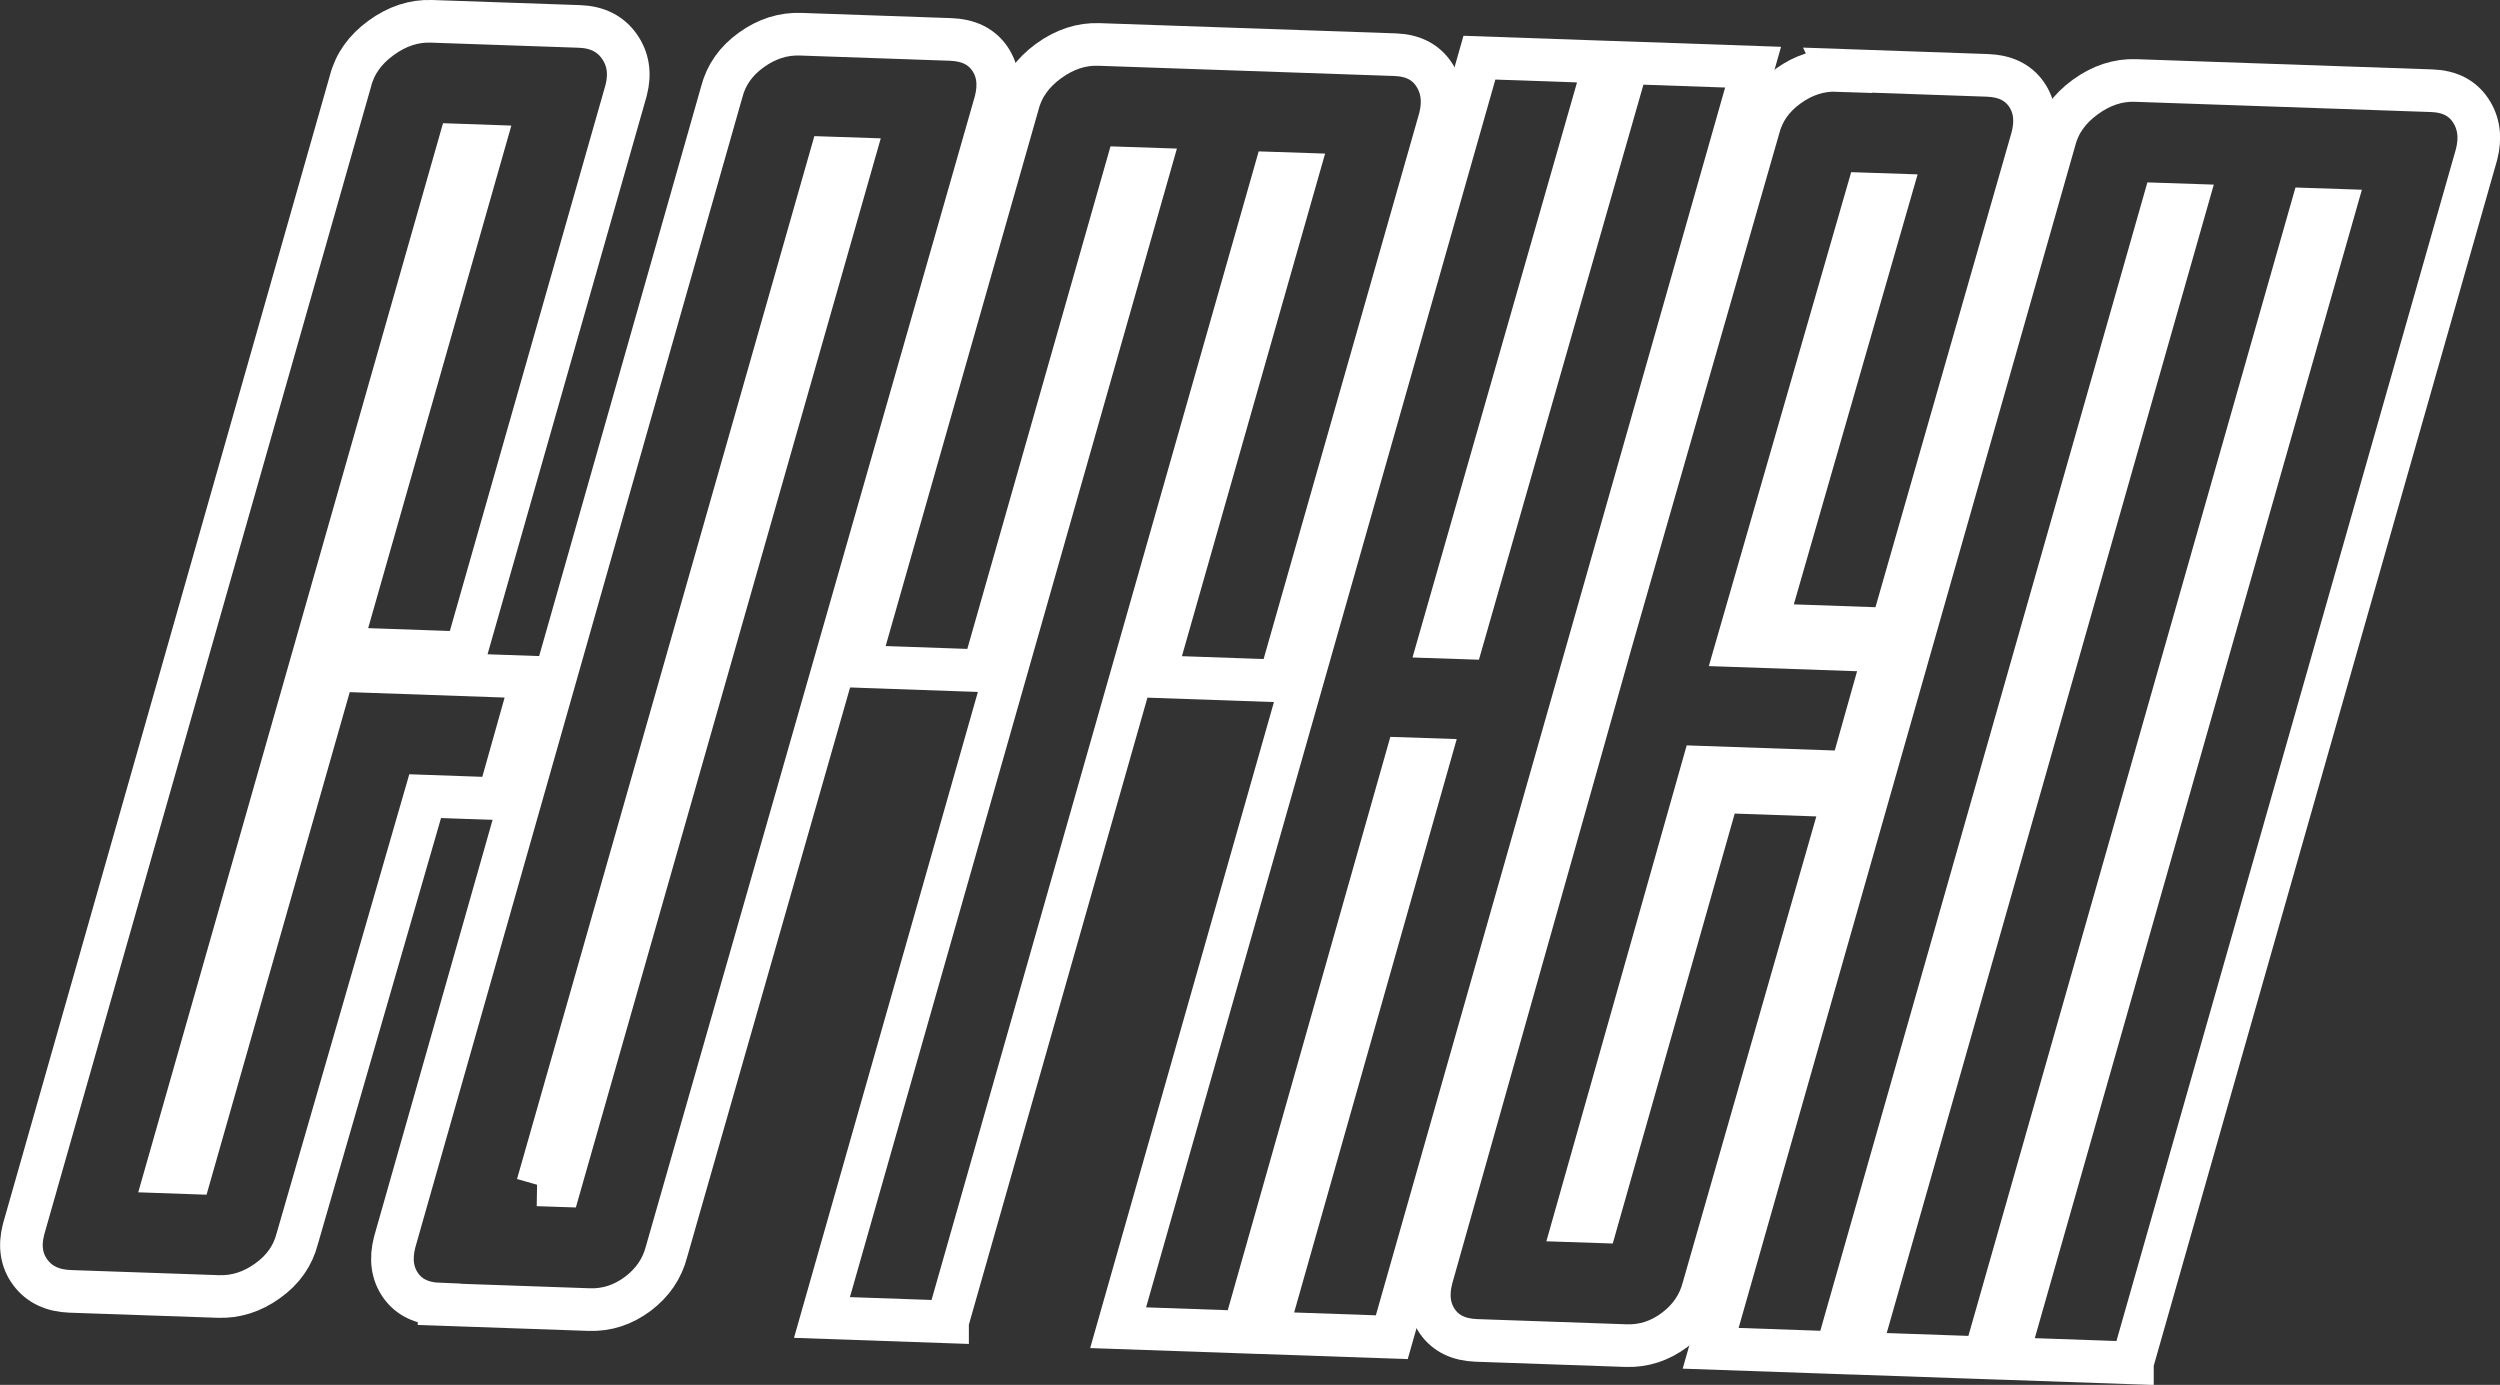 <svg height="129.9" width="234.5" viewBox="0 0 234.5 129.9" id="Capa_1" xmlns="http://www.w3.org/2000/svg">
  <rect x="0" y="0" width="234.5" height="129.9" fill="#333333" stroke="none"/>
  <defs>
    <style>
      .cls-1 {
        fill: none;
        stroke: #fff;
        stroke-miterlimit: 10;
        stroke-width: 4px;
      }
    </style>
  </defs>
  <path d="M20.47,121.61l-13.89-.48c-1.64-.06-2.88-.64-3.72-1.76-.84-1.12-1.06-2.47-.65-4.06L32.88,7.58c.41-1.59,1.36-2.93,2.87-4.03,1.5-1.09,3.08-1.61,4.72-1.55l13.89.48c1.64.06,2.88.67,3.72,1.85.84,1.18,1.06,2.56.65,4.15l-15.04,52.76-11.78-.41,13.43-47.14-2.29-.08L15.59,109.93l2.29.08,13.43-47.14,18.64.65-3.21,11.4-6.86-.24-12,41.52c-.41,1.59-1.33,2.91-2.78,3.94-1.44,1.04-2.99,1.53-4.63,1.47Z" class="cls-1"></path>
  <path d="M41.22,122.33c-1.64-.06-2.85-.64-3.64-1.76-.78-1.11-.97-2.47-.56-4.06L67.7,8.62c.41-1.59,1.33-2.9,2.78-3.94,1.44-1.04,2.99-1.53,4.63-1.47l14.07.49c1.64.06,2.85.64,3.64,1.76.78,1.12.97,2.47.56,4.06l-30.86,107.89c-.41,1.59-1.31,2.91-2.69,3.95-1.39,1.04-2.9,1.53-4.54,1.48l-14.07-.49ZM50.41,111.14l2.11.07L79.99,14.89l-2.11-.07-27.46,96.32Z" class="cls-1"></path>
  <path d="M88.88,123.99l-11.78-.41L107.77,15.85l-2.11-.07-13.43,47.14-11.78-.41,15.04-52.76c.41-1.59,1.36-2.93,2.87-4.03,1.5-1.09,3.08-1.61,4.72-1.55l27.79.96c1.64.06,2.85.67,3.63,1.84.78,1.17.97,2.56.56,4.14l-15.04,52.76-11.78-.41,13.43-47.14-2.11-.07-30.68,107.72Z" class="cls-1"></path>
  <path d="M116.66,124.95l-11.78-.41L138.77,5.41l11.78.41-15.43,53.94,2.11.07,15.43-53.94,11.78.41-33.89,119.13-11.78-.41,15.25-53.78-2.11-.07-15.25,53.78Z" class="cls-1"></path>
  <path d="M172.36,6.58l14.07.49c1.64.06,2.85.64,3.64,1.76.78,1.12.97,2.47.56,4.06l-13.22,46.12-11.78-.41,11.61-40.33-2.11-.07-12.21,42.37,13.89.48-3.21,11.4-13.89-.48-12.04,42.55,2.11.07,11.44-40.33,11.78.41-13.22,46.12c-.41,1.59-1.31,2.91-2.69,3.95-1.39,1.04-2.9,1.53-4.54,1.48l-14.07-.49c-1.64-.06-2.85-.64-3.64-1.76-.78-1.11-.97-2.47-.56-4.06l13.65-48.34,3.21-11.4,13.82-48.16c.41-1.59,1.33-2.9,2.78-3.94,1.44-1.04,2.99-1.53,4.63-1.47Z" class="cls-1"></path>
  <path d="M200.02,127.84l-11.78-.41,30.68-107.72-2.11-.07-30.68,107.72-11.78-.41,30.68-107.72-2.11-.07-30.68,107.72-11.78-.41L192.73,13.13c.41-1.59,1.36-2.93,2.87-4.03,1.5-1.09,3.08-1.61,4.72-1.55l27.79.96c1.64.06,2.85.67,3.63,1.84.78,1.17.97,2.56.56,4.14l-32.28,113.34Z" class="cls-1"></path>
</svg>